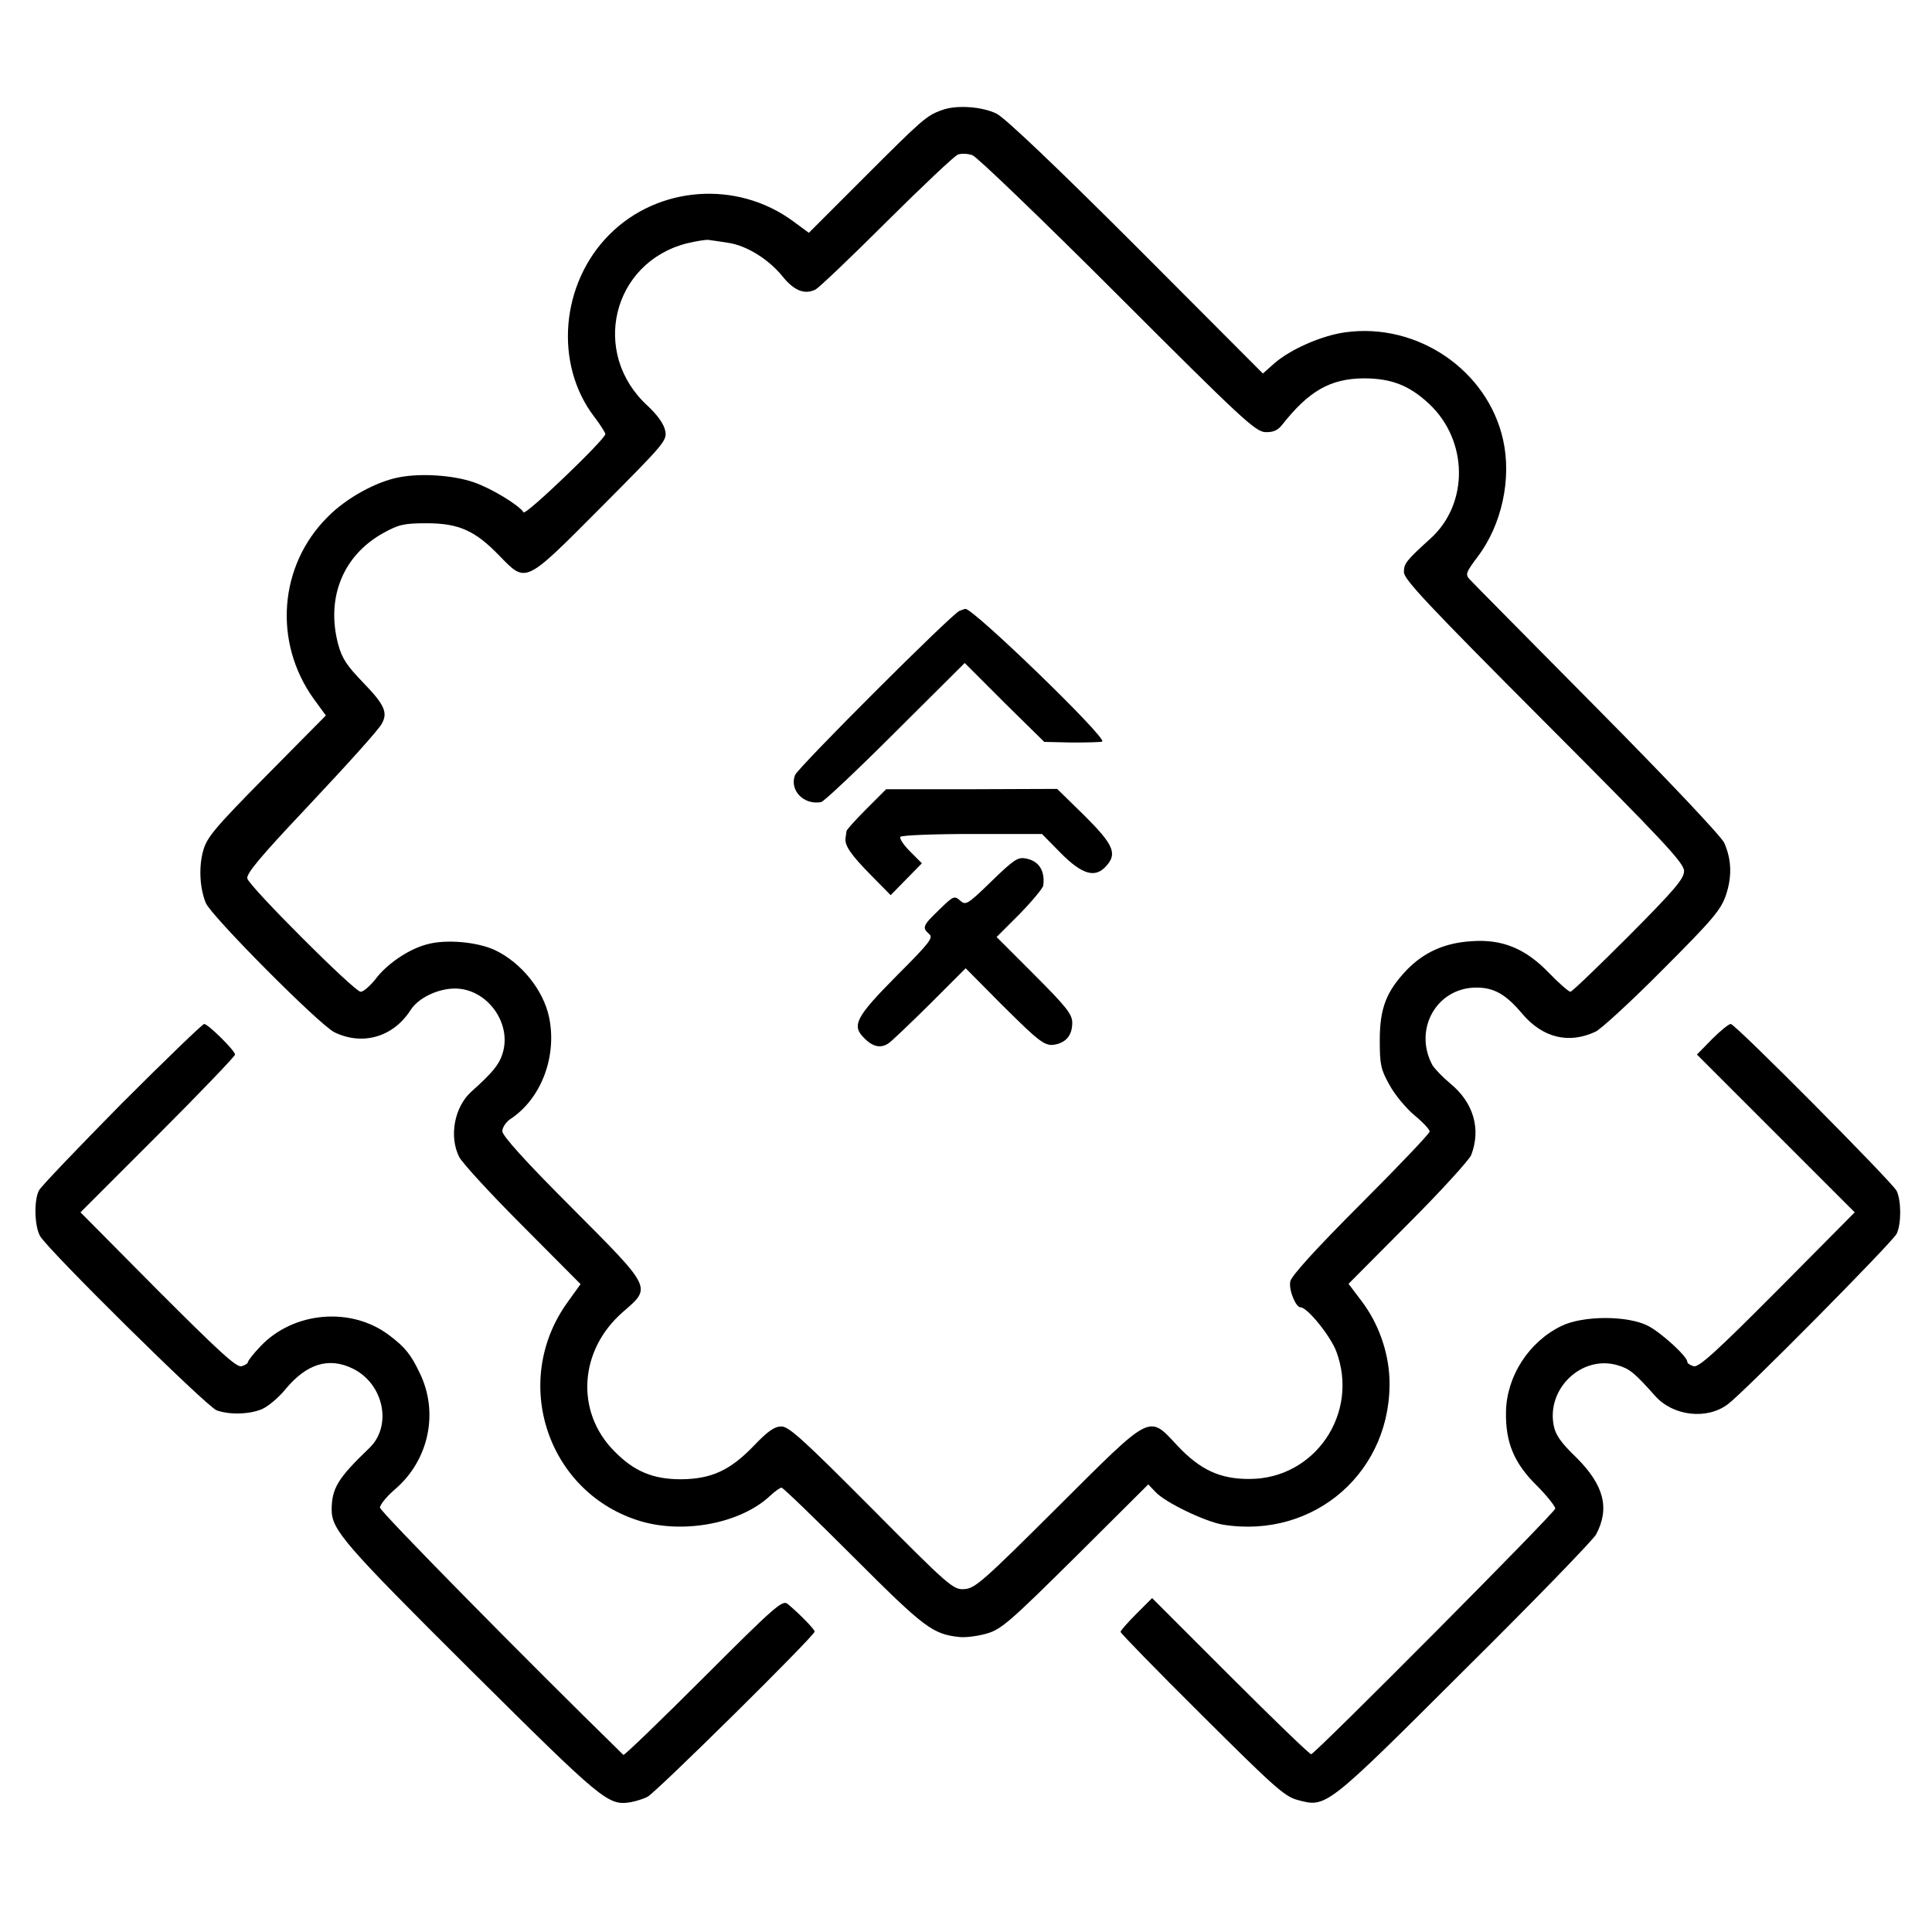<?xml version="1.0" standalone="no"?>
<!DOCTYPE svg PUBLIC "-//W3C//DTD SVG 20010904//EN"
 "http://www.w3.org/TR/2001/REC-SVG-20010904/DTD/svg10.dtd">
<svg version="1.0" xmlns="http://www.w3.org/2000/svg"
 width="600pt" height="600pt" viewBox="0 0 600 600"
 preserveAspectRatio="xMidYMid meet">
<g transform="translate(0,600) scale(0.1,-0.1)"
fill="#000000" stroke="none">
<path d="M2925 5658 c-48 -17 -61 -29 -242 -210 l-171 -171 -49 36 c-174 128
-419 110 -570 -41 -152 -152 -173 -403 -47 -567 19 -25 34 -49 34 -53 0 -16
-248 -254 -254 -243 -14 22 -99 74 -154 93 -63 22 -162 29 -231 16 -72 -13
-166 -65 -223 -123 -152 -151 -170 -389 -44 -565 l38 -52 -185 -187 c-160
-162 -185 -192 -196 -233 -14 -50 -11 -115 8 -162 16 -40 355 -381 400 -402
87 -42 182 -15 236 69 24 38 85 67 138 67 100 0 179 -109 147 -204 -10 -32
-31 -58 -96 -116 -53 -48 -70 -139 -38 -203 9 -18 97 -114 196 -213 l181 -182
-41 -57 c-178 -248 -60 -595 230 -680 136 -39 310 -5 400 80 15 14 31 25 35
25 5 0 105 -97 223 -215 221 -221 246 -240 330 -249 19 -2 58 3 85 11 45 13
73 38 276 239 l225 224 23 -24 c31 -33 155 -92 209 -101 286 -46 528 168 517
456 -4 84 -35 171 -87 239 l-40 53 185 186 c102 102 190 199 196 214 31 81 7
163 -65 222 -24 20 -49 46 -56 58 -59 111 14 240 137 240 55 0 92 -21 143 -82
63 -74 144 -94 227 -55 17 8 111 94 209 193 156 156 180 185 196 231 19 57 18
109 -5 162 -8 19 -174 195 -395 418 -210 212 -388 392 -396 401 -14 15 -11 22
25 70 75 99 106 242 79 363 -48 216 -266 365 -490 334 -73 -10 -169 -52 -220
-96 l-36 -32 -393 394 c-245 245 -409 401 -434 413 -45 22 -125 28 -170 11z
m546 -574 c386 -386 428 -425 459 -426 24 -1 39 6 52 23 83 105 149 143 253
144 86 0 142 -22 203 -79 122 -114 124 -310 5 -418 -77 -70 -83 -78 -83 -105
0 -22 73 -100 435 -463 371 -372 435 -440 435 -465 0 -24 -29 -58 -172 -202
-95 -95 -176 -173 -181 -173 -5 0 -35 26 -66 58 -73 76 -145 106 -241 99 -83
-5 -147 -34 -200 -88 -64 -67 -85 -119 -85 -219 0 -76 3 -91 30 -139 16 -30
51 -72 77 -94 27 -22 48 -45 48 -51 0 -6 -97 -108 -215 -226 -141 -141 -216
-224 -218 -240 -5 -26 17 -80 32 -80 21 0 93 -89 111 -137 72 -192 -66 -395
-268 -396 -92 -1 -155 28 -226 104 -90 96 -76 103 -372 -192 -229 -228 -256
-252 -288 -254 -35 -3 -46 6 -289 251 -211 212 -257 254 -280 254 -22 0 -43
-15 -86 -60 -74 -77 -132 -103 -226 -104 -88 0 -147 25 -209 89 -120 123 -107
313 29 431 89 77 92 71 -160 324 -144 144 -215 223 -215 237 0 11 11 28 24 37
97 63 147 196 121 318 -18 84 -86 168 -167 207 -55 26 -154 35 -213 18 -57
-15 -125 -62 -159 -108 -17 -21 -37 -39 -46 -39 -19 0 -347 328 -352 352 -3
15 42 69 179 214 139 148 230 249 239 267 19 34 8 59 -58 127 -51 53 -66 75
-78 120 -38 145 16 276 141 345 47 26 64 30 134 30 100 0 151 -23 226 -101 84
-86 77 -89 316 151 197 198 205 207 199 237 -4 21 -24 49 -55 78 -178 163
-110 444 121 504 29 7 60 12 68 11 8 -1 36 -5 61 -9 57 -8 126 -51 169 -104
36 -45 69 -58 103 -41 12 7 112 102 222 212 110 109 209 203 220 207 11 4 31
3 45 -2 14 -5 217 -200 451 -434z"/>
<path d="M2980 4103 c-23 -8 -500 -485 -511 -510 -18 -47 27 -94 81 -84 8 1
112 99 230 217 l216 215 123 -123 124 -122 86 -2 c47 0 90 1 94 3 17 10 -404
417 -425 412 -2 0 -10 -3 -18 -6z"/>
<path d="M2691 3488 c-33 -33 -62 -65 -62 -69 -1 -5 -2 -15 -3 -21 -4 -23 16
-52 78 -115 l62 -63 49 50 48 49 -36 36 c-21 21 -34 41 -31 46 3 5 103 9 222
9 l218 0 59 -60 c66 -66 106 -78 140 -40 36 39 23 67 -67 157 l-85 83 -265 -1
-266 0 -61 -61z"/>
<path d="M3079 3263 c-75 -73 -80 -75 -97 -60 -18 16 -21 15 -65 -28 -52 -50
-54 -56 -31 -76 13 -11 1 -27 -100 -128 -129 -130 -142 -156 -102 -195 26 -27
51 -32 74 -17 8 4 65 59 128 121 l113 113 111 -112 c124 -123 136 -132 171
-124 32 8 49 30 49 67 0 26 -19 50 -117 148 l-118 118 72 72 c39 40 72 80 73
88 6 46 -14 77 -55 84 -24 5 -38 -5 -106 -71z"/>
<path d="M378 2573 c-135 -137 -251 -258 -257 -270 -16 -31 -14 -109 3 -141
22 -41 517 -530 549 -542 39 -14 101 -13 141 4 18 8 51 35 72 61 66 80 135
101 209 65 97 -47 124 -178 52 -247 -98 -94 -117 -125 -117 -193 1 -62 41
-108 431 -496 411 -408 427 -422 497 -411 16 3 40 10 53 17 26 13 519 500 519
513 0 7 -48 56 -84 86 -16 13 -40 -8 -261 -229 -134 -134 -246 -242 -249 -240
-303 296 -756 756 -756 768 0 9 21 35 48 58 104 90 135 237 76 359 -28 59 -46
81 -95 118 -118 90 -298 74 -400 -34 -22 -23 -39 -45 -39 -49 0 -4 -9 -10 -20
-13 -16 -4 -70 46 -260 236 l-240 242 240 240 c132 132 240 245 240 250 0 12
-84 95 -96 95 -5 0 -120 -111 -256 -247z"/>
<path d="M5317 2773 l-47 -48 245 -245 245 -245 -240 -242 c-189 -190 -244
-240 -260 -236 -11 3 -20 9 -20 14 0 16 -78 88 -121 111 -63 33 -203 33 -270
0 -101 -49 -170 -156 -172 -266 -2 -95 25 -160 95 -229 32 -32 58 -65 58 -72
0 -12 -740 -756 -758 -763 -4 -1 -117 108 -250 241 l-244 244 -49 -49 c-27
-27 -49 -52 -49 -56 0 -4 114 -121 253 -259 222 -221 257 -253 297 -263 89
-24 86 -27 518 404 217 215 401 405 409 421 43 81 24 153 -61 238 -49 47 -66
72 -71 101 -22 115 89 219 199 186 37 -11 52 -23 116 -95 56 -63 161 -75 226
-26 52 39 508 500 524 529 15 30 15 103 0 134 -16 29 -501 518 -515 518 -6 0
-32 -21 -58 -47z"/>
</g>
</svg>
